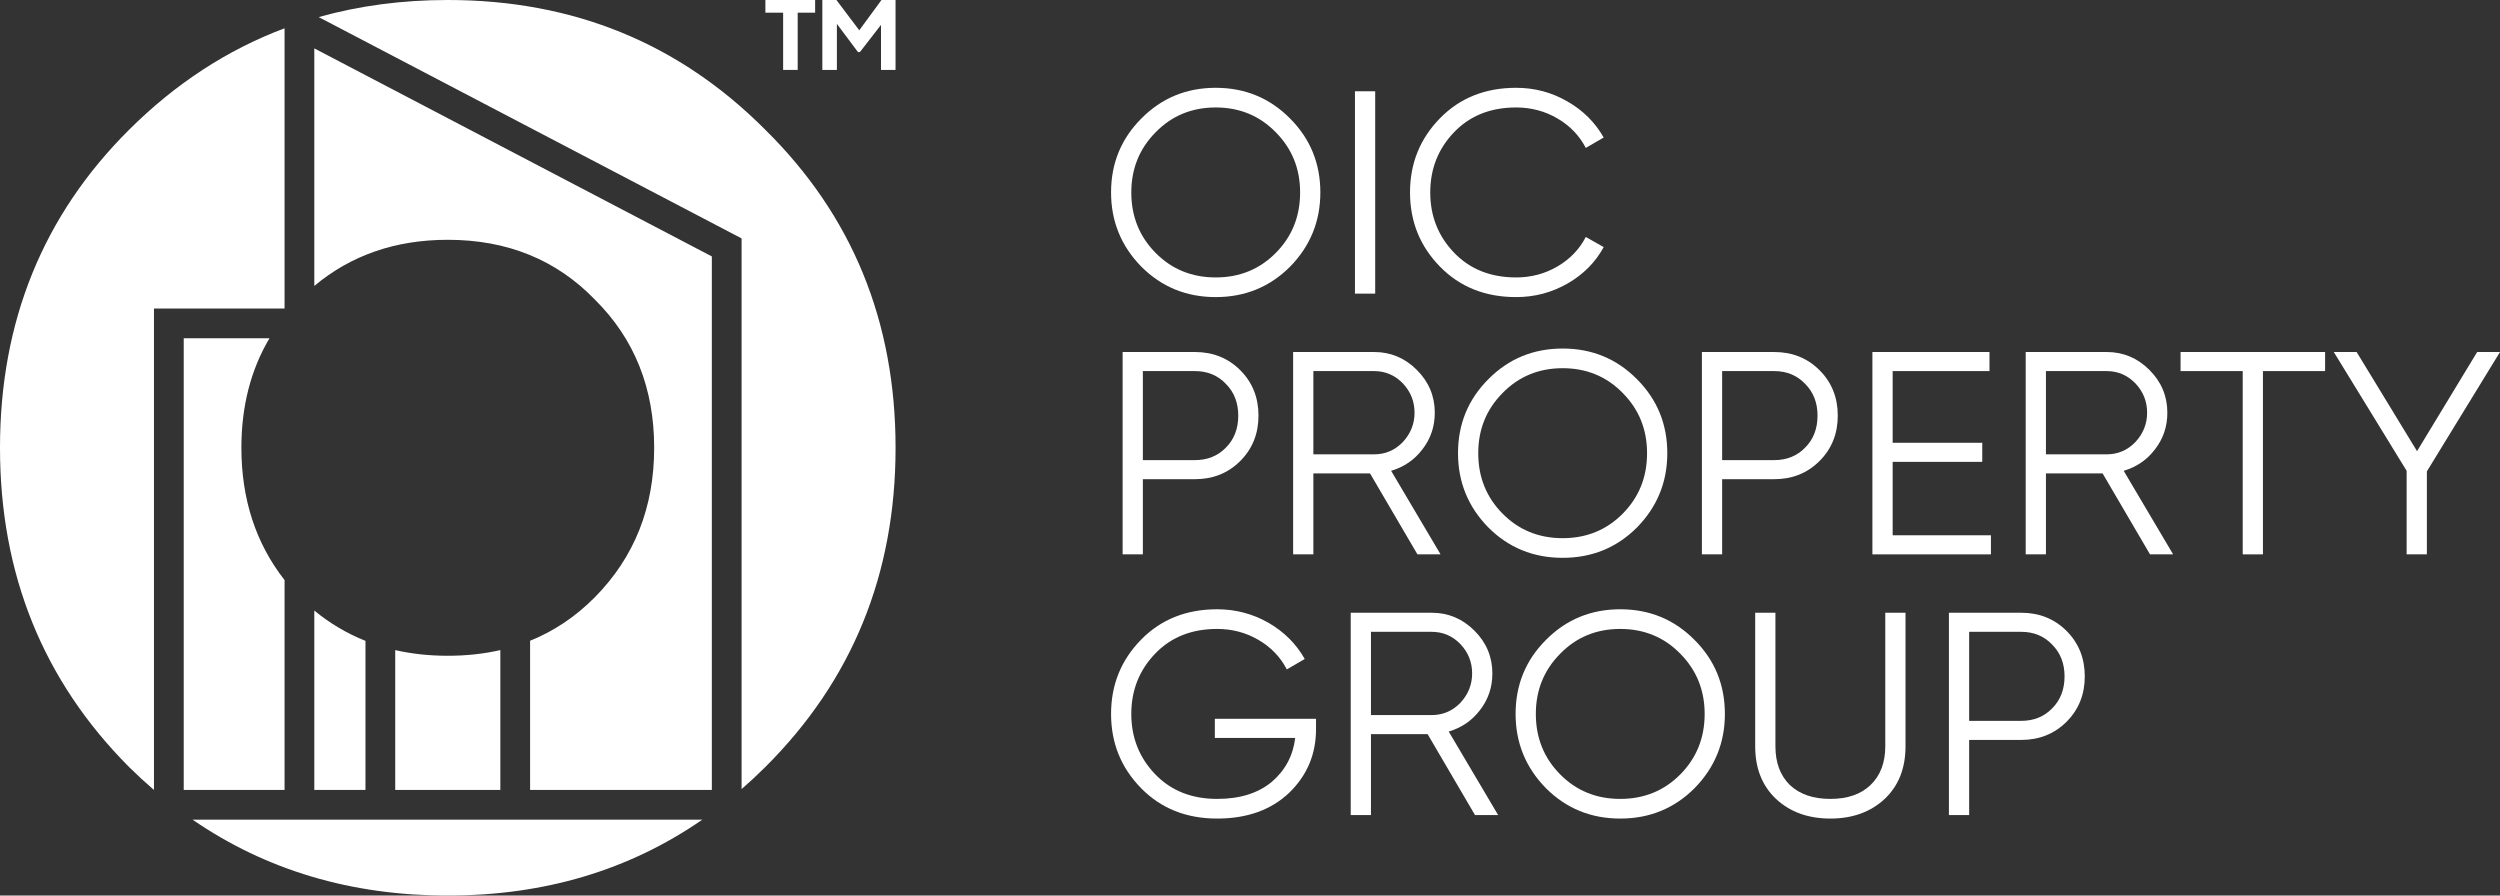 <svg width="3361" height="1204" viewBox="0 0 3361 1204" fill="none" xmlns="http://www.w3.org/2000/svg">
<rect x="0" y="0" width="3361" height="1204" fill="#333333" stroke="none"/>
<path d="M1734.28 358.607C1707.07 385.811 1673.78 399.414 1634.4 399.414C1595.02 399.414 1561.72 385.811 1534.52 358.607C1507.31 330.885 1493.71 297.592 1493.71 258.728C1493.71 219.606 1507.31 186.443 1534.52 159.238C1561.72 131.775 1595.02 118.043 1634.4 118.043C1673.78 118.043 1707.07 131.775 1734.28 159.238C1761.48 186.443 1775.08 219.606 1775.08 258.728C1775.08 297.592 1761.48 330.885 1734.28 358.607ZM1520.92 258.728C1520.92 290.855 1531.8 317.93 1553.56 339.953C1575.32 361.975 1602.27 372.987 1634.4 372.987C1666.52 372.987 1693.47 361.975 1715.23 339.953C1737 317.93 1747.88 290.855 1747.88 258.728C1747.88 226.86 1737 199.915 1715.23 177.893C1693.47 155.611 1666.52 144.47 1634.4 144.47C1602.27 144.47 1575.32 155.611 1553.56 177.893C1531.8 199.915 1520.92 226.86 1520.92 258.728Z" fill="white"/>
<path d="M1821.61 394.75V122.707H1848.81V394.75H1821.61Z" fill="white"/>
<path d="M2038.26 399.414C1996.8 399.414 1962.73 385.811 1936.05 358.607C1909.1 331.144 1895.63 297.851 1895.63 258.728C1895.63 219.606 1909.1 186.313 1936.05 158.85C1962.73 131.645 1996.8 118.043 2038.26 118.043C2063.13 118.043 2086.06 124.132 2107.04 136.309C2128.03 148.227 2144.35 164.42 2156.01 184.888L2131.92 198.879C2123.37 182.297 2110.67 169.084 2093.83 159.238C2076.99 149.393 2058.46 144.47 2038.26 144.47C2004.06 144.47 1976.33 155.482 1955.09 177.504C1933.58 199.786 1922.83 226.86 1922.83 258.728C1922.83 290.596 1933.58 317.671 1955.09 339.953C1976.33 361.975 2004.06 372.987 2038.26 372.987C2058.46 372.987 2076.99 368.064 2093.83 358.219C2110.67 348.373 2123.37 335.16 2131.92 318.578L2156.01 332.18C2144.87 352.648 2128.68 368.971 2107.43 381.148C2086.19 393.325 2063.13 399.414 2038.26 399.414Z" fill="white"/>
<path d="M1509.26 473.239H1606.42C1630.77 473.239 1651.11 481.4 1667.43 497.723C1683.75 514.045 1691.91 534.383 1691.91 558.738C1691.91 583.092 1683.75 603.431 1667.43 619.753C1651.11 636.076 1630.77 644.237 1606.42 644.237H1536.46V745.282H1509.26V473.239ZM1536.46 618.587H1606.42C1623.26 618.587 1637.12 613.017 1648 601.876C1659.14 590.735 1664.71 576.356 1664.71 558.738C1664.71 541.379 1659.14 527.129 1648 515.988C1637.12 504.588 1623.26 498.888 1606.42 498.888H1536.46V618.587Z" fill="white"/>
<path d="M1936.69 745.282H1905.6L1841.87 636.464H1765.69V745.282H1738.49V473.239H1847.31C1869.59 473.239 1888.76 481.27 1904.82 497.334C1920.89 513.397 1928.92 532.57 1928.92 554.851C1928.92 573.506 1923.35 589.958 1912.21 604.208C1901.59 618.199 1887.59 627.785 1870.24 632.967L1936.69 745.282ZM1847.31 498.888H1765.69V610.815H1847.31C1862.33 610.815 1875.16 605.374 1885.78 594.492C1896.4 583.092 1901.72 569.879 1901.72 554.851C1901.72 539.565 1896.4 526.352 1885.78 515.211C1875.16 504.329 1862.33 498.888 1847.31 498.888Z" fill="white"/>
<path d="M2200.71 709.139C2173.51 736.343 2140.21 749.945 2100.83 749.945C2061.45 749.945 2028.16 736.343 2000.95 709.139C1973.75 681.416 1960.15 648.123 1960.15 609.26C1960.15 570.138 1973.75 536.974 2000.95 509.77C2028.16 482.307 2061.45 468.575 2100.83 468.575C2140.21 468.575 2173.51 482.307 2200.71 509.77C2227.91 536.974 2241.52 570.138 2241.52 609.26C2241.52 648.123 2227.91 681.416 2200.71 709.139ZM1987.35 609.26C1987.35 641.387 1998.23 668.462 2020 690.484C2041.76 712.507 2068.7 723.518 2100.83 723.518C2132.96 723.518 2159.9 712.507 2181.67 690.484C2203.43 668.462 2214.31 641.387 2214.31 609.26C2214.31 577.392 2203.43 550.447 2181.67 528.424C2159.9 506.143 2132.96 495.002 2100.83 495.002C2068.7 495.002 2041.76 506.143 2020 528.424C1998.23 550.447 1987.35 577.392 1987.35 609.26Z" fill="white"/>
<path d="M2288.04 473.239H2385.2C2409.55 473.239 2429.89 481.4 2446.21 497.723C2462.54 514.045 2470.7 534.383 2470.7 558.738C2470.7 583.092 2462.54 603.431 2446.21 619.753C2429.89 636.076 2409.55 644.237 2385.2 644.237H2315.24V745.282H2288.04V473.239ZM2315.24 618.587H2385.2C2402.04 618.587 2415.9 613.017 2426.78 601.876C2437.92 590.735 2443.49 576.356 2443.49 558.738C2443.49 541.379 2437.92 527.129 2426.78 515.988C2415.9 504.588 2402.04 498.888 2385.2 498.888H2315.24V618.587Z" fill="white"/>
<path d="M2544.48 620.919V719.632H2676.61V745.282H2517.27V473.239H2674.67V498.888H2544.48V595.269H2664.95V620.919H2544.48Z" fill="white"/>
<path d="M2921.56 745.282H2890.47L2826.73 636.464H2750.56V745.282H2723.35V473.239H2832.17C2854.45 473.239 2873.63 481.27 2889.69 497.334C2905.75 513.397 2913.78 532.57 2913.78 554.851C2913.78 573.506 2908.21 589.958 2897.07 604.208C2886.45 618.199 2872.46 627.785 2855.1 632.967L2921.56 745.282ZM2832.17 498.888H2750.56V610.815H2832.17C2847.2 610.815 2860.02 605.374 2870.65 594.492C2881.27 583.092 2886.58 569.879 2886.58 554.851C2886.58 539.565 2881.27 526.352 2870.65 515.211C2860.02 504.329 2847.2 498.888 2832.17 498.888Z" fill="white"/>
<path d="M2931.55 473.239H3125.86V498.888H3042.31V745.282H3015.1V498.888H2931.55V473.239Z" fill="white"/>
<path d="M3330.3 473.239H3361L3262.68 633.744V745.282H3235.47V632.967L3137.54 473.239H3168.24L3249.46 606.54L3330.3 473.239Z" fill="white"/>
<path d="M1633.23 966.398H1769.25V980.389C1769.25 1014.07 1757.2 1042.57 1733.11 1065.89C1708.75 1088.95 1676.5 1100.48 1636.34 1100.48C1594.89 1100.48 1560.82 1086.87 1534.13 1059.67C1507.18 1032.21 1493.71 998.914 1493.71 959.792C1493.71 920.669 1507.18 887.376 1534.13 859.913C1560.82 832.709 1594.89 819.107 1636.34 819.107C1661.21 819.107 1684.27 825.195 1705.52 837.372C1726.5 849.549 1742.7 865.743 1754.1 885.952L1730 899.942C1721.45 883.361 1708.76 870.147 1691.91 860.302C1675.07 850.456 1656.55 845.534 1636.34 845.534C1602.14 845.534 1574.42 856.545 1553.17 878.568C1531.67 900.849 1520.92 927.924 1520.92 959.792C1520.92 991.66 1531.67 1018.73 1553.17 1041.02C1574.42 1063.04 1602.14 1074.05 1636.34 1074.05C1666.91 1074.05 1691.4 1066.41 1709.79 1051.12C1727.93 1035.58 1738.42 1015.88 1741.27 992.048H1633.23V966.398Z" fill="white"/>
<path d="M2014.11 1095.81H1983.02L1919.29 986.996H1843.12V1095.81H1815.91V823.77H1924.73C1947.01 823.77 1966.18 831.802 1982.25 847.865C1998.31 863.929 2006.34 883.102 2006.34 905.383C2006.34 924.038 2000.77 940.49 1989.63 954.74C1979.01 968.73 1965.02 978.317 1947.66 983.498L2014.11 1095.81ZM1924.73 849.42H1843.12V961.346H1924.73C1939.76 961.346 1952.58 955.905 1963.2 945.024C1973.83 933.624 1979.14 920.41 1979.14 905.383C1979.14 890.097 1973.83 876.883 1963.2 865.743C1952.58 854.861 1939.76 849.42 1924.73 849.42Z" fill="white"/>
<path d="M2278.13 1059.67C2250.93 1086.87 2217.64 1100.48 2178.25 1100.48C2138.87 1100.48 2105.58 1086.87 2078.38 1059.67C2051.17 1031.95 2037.57 998.655 2037.57 959.792C2037.57 920.669 2051.17 887.506 2078.38 860.302C2105.58 832.838 2138.87 819.107 2178.25 819.107C2217.64 819.107 2250.93 832.838 2278.13 860.302C2305.34 887.506 2318.94 920.669 2318.94 959.792C2318.94 998.655 2305.34 1031.95 2278.13 1059.67ZM2064.77 959.792C2064.77 991.919 2075.66 1018.99 2097.42 1041.02C2119.18 1063.04 2146.13 1074.05 2178.25 1074.05C2210.38 1074.05 2237.33 1063.04 2259.09 1041.02C2280.85 1018.99 2291.74 991.919 2291.74 959.792C2291.74 927.924 2280.85 900.979 2259.09 878.956C2237.33 856.674 2210.38 845.534 2178.25 845.534C2146.13 845.534 2119.18 856.674 2097.42 878.956C2075.66 900.979 2064.77 927.924 2064.77 959.792Z" fill="white"/>
<path d="M2359.68 1003.32V823.77H2386.88V1003.32C2386.88 1025.34 2393.36 1042.7 2406.32 1055.4C2419.53 1067.83 2437.66 1074.05 2460.72 1074.05C2483.78 1074.05 2501.79 1067.83 2514.74 1055.4C2527.96 1042.7 2534.56 1025.34 2534.56 1003.32V823.77H2561.77V1003.32C2561.77 1032.85 2552.44 1056.43 2533.79 1074.05C2514.87 1091.67 2490.52 1100.48 2460.72 1100.48C2430.93 1100.48 2406.57 1091.67 2387.66 1074.05C2369.01 1056.43 2359.68 1032.85 2359.68 1003.32Z" fill="white"/>
<path d="M2620.12 823.77H2717.28C2741.64 823.77 2761.97 831.931 2778.3 848.254C2794.62 864.577 2802.78 884.915 2802.78 909.269C2802.78 933.624 2794.62 953.962 2778.3 970.285C2761.97 986.607 2741.64 994.769 2717.28 994.769H2647.33V1095.81H2620.12V823.77ZM2647.33 969.119H2717.28C2734.12 969.119 2747.98 963.549 2758.87 952.408C2770.01 941.267 2775.58 926.887 2775.58 909.269C2775.58 891.91 2770.01 877.661 2758.87 866.52C2747.98 855.12 2734.12 849.42 2717.28 849.42H2647.33V969.119Z" fill="white"/>
<path d="M1105.56 94V0H1124.48L1159.69 46.685H1150.85L1185.05 0H1203.97V94H1184.42V21.576L1192.24 23.342L1156.03 70.027H1153.5L1118.55 23.342L1125.11 21.576V94H1105.56Z" fill="white"/>
<path d="M1052.85 94V17.034H1029V0H1095.87V17.034H1072.4V94H1052.85Z" fill="white"/>
<path d="M382.558 38.025C305.538 66.956 235.892 112.398 173.623 174.35C57.874 289.486 0 432.036 0 602C0 771.964 57.874 915.062 173.623 1031.3C184.522 1042.04 195.648 1052.28 207 1062.02L207 414.767H382.558L382.558 38.025Z" fill="white"/>
<path d="M258.933 1102C357.955 1170 472.311 1204 602 1204C731.689 1204 845.726 1170 944.109 1102H258.933Z" fill="white"/>
<path d="M997 1060.86C1007.8 1051.47 1018.38 1041.61 1028.75 1031.3C1145.58 915.062 1204 771.964 1204 602C1204 432.036 1145.58 289.486 1028.75 174.35C913.006 58.117 770.755 0 602 0C540.731 0 482.884 7.661 428.46 22.982L997 320.525V1060.86Z" fill="white"/>
<path d="M422.558 384.396C471.968 343.054 531.782 322.382 602 322.382C682.05 322.382 748.038 349.248 799.962 402.978C852.969 455.612 879.472 521.953 879.472 602C879.472 682.047 852.969 748.936 799.962 802.667C774.296 828.683 745.195 848.27 712.657 861.427V1062H957V344.738L422.558 65.04L422.558 384.396Z" fill="white"/>
<path d="M362.266 454.767H247L247 1062H382.558L382.558 779.871C343.872 730.385 324.528 671.094 324.528 602C324.528 546.281 337.107 497.204 362.266 454.767Z" fill="white"/>
<path d="M422.558 820.87C443.6 838.116 466.528 851.691 491.343 861.593L491.343 1062H422.558L422.558 820.87Z" fill="white"/>
<path d="M531.343 874.005C553.592 879.08 577.144 881.618 602 881.618C626.915 881.618 650.467 879.068 672.657 873.97V1062H531.343L531.343 874.005Z" fill="white"/>
</svg>
